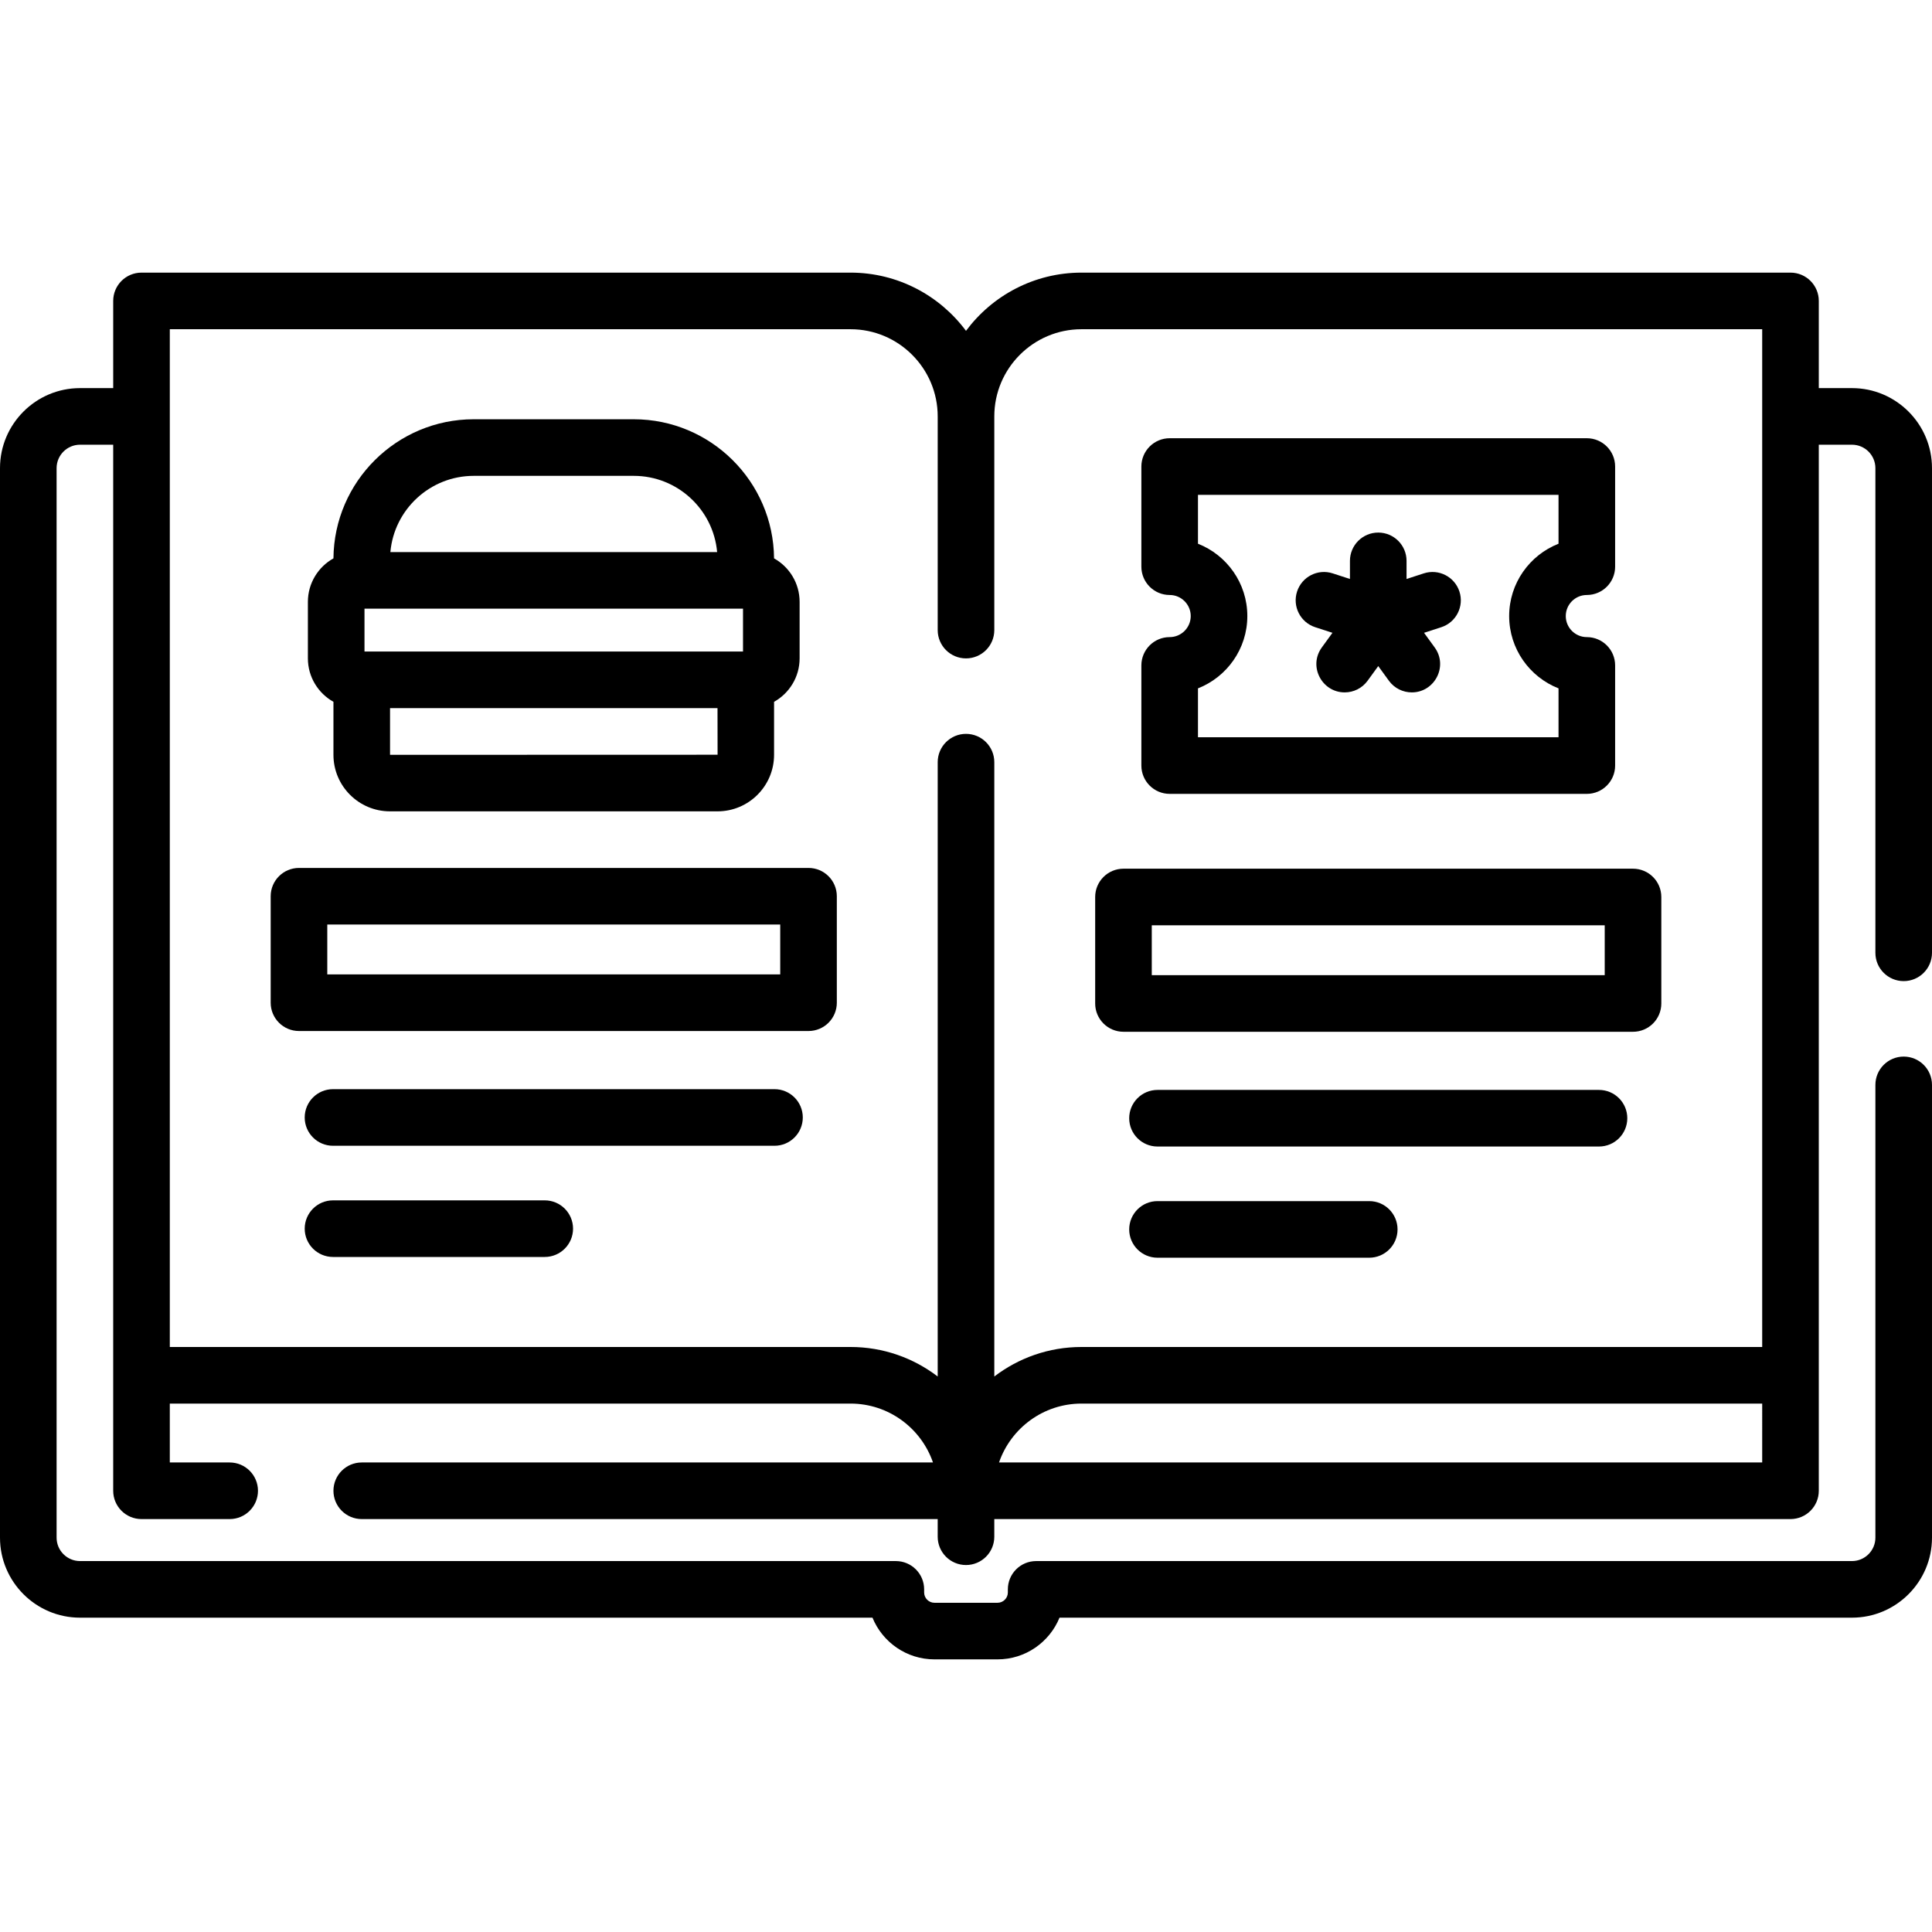 <?xml version="1.0" encoding="UTF-8" standalone="no"?><!-- icon666.com - MILLIONS OF FREE VECTOR ICONS --><svg width="1024" height="1024" id="Capa_1" enable-background="new 0 0 512 512" viewBox="0 0 512 512" xmlns="http://www.w3.org/2000/svg"><g><path d="m309.975 210.384h110.55c4.142 0 7.5-3.358 7.5-7.5v-26.544c0-4.142-3.358-7.5-7.5-7.5-3.077 0-5.581-2.503-5.581-5.58s2.503-5.581 5.581-5.581c4.142 0 7.5-3.358 7.5-7.5v-26.544c0-4.142-3.358-7.5-7.5-7.5h-110.55c-4.142 0-7.5 3.358-7.5 7.5v26.544c0 4.142 3.358 7.5 7.5 7.5 3.077 0 5.581 2.503 5.581 5.581 0 3.077-2.503 5.58-5.581 5.58-4.142 0-7.5 3.358-7.5 7.5v26.544c0 4.142 3.358 7.5 7.5 7.5zm7.5-27.958c7.65-3.004 13.081-10.463 13.081-19.166s-5.431-16.162-13.081-19.166v-12.958h95.55v12.958c-7.65 3.004-13.081 10.463-13.081 19.166s5.431 16.162 13.081 19.166v12.958h-95.55z"/><path d="m377.313 151.951-4.563 1.483v-4.798c0-4.142-3.358-7.5-7.5-7.5s-7.5 3.358-7.5 7.5v4.798l-4.563-1.483c-3.942-1.283-8.171.876-9.451 4.815s.875 8.171 4.815 9.451l4.564 1.483-2.82 3.882c-3.631 4.998.027 11.909 6.062 11.909 2.319 0 4.606-1.072 6.074-3.092l2.82-3.881 2.82 3.881c1.468 2.02 3.755 3.092 6.074 3.092 6.033 0 9.694-6.909 6.062-11.909l-2.82-3.882 4.564-1.483c3.939-1.28 6.095-5.511 4.815-9.451-1.282-3.939-5.515-6.098-9.453-4.815z"/><path d="m297.733 273.431h135.034c4.142 0 7.5-3.358 7.5-7.5v-28.218c0-4.142-3.358-7.5-7.5-7.5h-135.034c-4.142 0-7.5 3.358-7.5 7.5v28.218c0 4.142 3.358 7.5 7.5 7.5zm7.5-28.218h120.034v13.218h-120.034z"/><path d="m88.366 185.989v14.051c0 8.257 6.717 14.974 14.974 14.974h86.819c8.257 0 14.974-6.717 14.974-14.974v-14.051c4.037-2.258 6.772-6.577 6.772-11.522v-14.97c0-4.946-2.736-9.265-6.774-11.523-.168-20.357-16.779-36.866-37.175-36.866h-42.414c-20.396 0-37.007 16.509-37.175 36.866-4.038 2.258-6.774 6.577-6.774 11.523v14.97c.001 4.945 2.736 9.263 6.773 11.522zm108.54-13.33h-100.312v-11.354h100.312zm-93.54 27.38v-12.38h86.78l.02 12.354zm22.177-73.932h42.414c11.561 0 21.084 8.893 22.089 20.197h-86.593c1.005-11.304 10.529-20.197 22.09-20.197z"/><path d="m214.267 230.013h-135.034c-4.142 0-7.5 3.358-7.5 7.5v28.218c0 4.142 3.358 7.5 7.5 7.5h135.034c4.142 0 7.5-3.358 7.5-7.5v-28.218c0-4.142-3.358-7.5-7.5-7.5zm-7.5 28.218h-120.034v-13.218h120.034z"/><path d="m205.25 288.642h-117c-4.142 0-7.5 3.358-7.5 7.5s3.358 7.5 7.5 7.5h117c4.142 0 7.5-3.358 7.5-7.5s-3.358-7.5-7.5-7.5z"/><path d="m144.364 318.107h-56.114c-4.142 0-7.5 3.358-7.5 7.5s3.358 7.5 7.5 7.5h56.114c4.142 0 7.5-3.358 7.5-7.5s-3.358-7.5-7.5-7.5z"/><path d="m423.75 288.842h-117c-4.142 0-7.5 3.358-7.5 7.5s3.358 7.5 7.5 7.5h117c4.142 0 7.5-3.358 7.5-7.5s-3.358-7.5-7.5-7.5z"/><path d="m362.864 318.307h-56.114c-4.142 0-7.5 3.358-7.5 7.5s3.358 7.5 7.5 7.5h56.114c4.142 0 7.5-3.358 7.5-7.5s-3.358-7.5-7.5-7.5z"/><path d="m490.79 102.853h-8.79v-23.104c0-4.142-3.358-7.5-7.5-7.5h-187.894c-12.524 0-23.656 6.074-30.606 15.43-6.95-9.356-18.082-15.43-30.606-15.43h-187.894c-4.142 0-7.5 3.358-7.5 7.5v23.104h-8.79c-11.695 0-21.21 9.515-21.21 21.21v283.428c0 11.695 9.515 21.21 21.21 21.21h210.005c2.644 6.475 9.01 11.05 16.424 11.05h16.72c7.415 0 13.781-4.575 16.424-11.05h210.007c11.695 0 21.21-9.515 21.21-21.21v-119.985c0-4.142-3.358-7.5-7.5-7.5s-7.5 3.358-7.5 7.5v119.985c0 3.424-2.786 6.21-6.21 6.21h-216.199c-4.142 0-7.5 3.358-7.5 7.5v.819c0 1.506-1.225 2.731-2.731 2.731h-16.72c-1.506 0-2.731-1.225-2.731-2.731v-.819c0-4.142-3.358-7.5-7.5-7.5h-216.199c-3.424 0-6.21-2.786-6.21-6.21v-283.428c0-3.424 2.786-6.21 6.21-6.21h8.79v277.217c0 4.142 3.358 7.5 7.5 7.5h23.366c4.142 0 7.5-3.358 7.5-7.5s-3.358-7.5-7.5-7.5h-15.866v-15.604h180.396c10.115 0 18.733 6.535 21.854 15.604h-151.384c-4.142 0-7.5 3.358-7.5 7.5s3.358 7.5 7.5 7.5h152.634v4.681c0 4.142 3.358 7.5 7.5 7.5s7.5-3.358 7.5-7.5v-4.681h211c4.142 0 7.5-3.358 7.5-7.5v-277.217h8.79c3.424 0 6.21 2.786 6.21 6.21v128.443c0 4.142 3.358 7.5 7.5 7.5s7.5-3.358 7.5-7.5v-128.443c0-11.695-9.515-21.21-21.21-21.21zm-265.394 254.113h-180.396v-269.717h180.394c12.741 0 23.106 10.366 23.106 23.106v56.626c0 4.142 3.358 7.5 7.5 7.5s7.5-3.358 7.5-7.5v-56.626c0-12.741 10.366-23.106 23.106-23.106h180.394v269.717h-180.396c-8.68 0-16.69 2.917-23.104 7.822v-162.807c0-4.142-3.358-7.5-7.5-7.5s-7.5 3.358-7.5 7.5v162.807c-6.414-4.905-14.424-7.822-23.104-7.822zm241.604 30.604h-202.25c3.121-9.069 11.739-15.604 21.854-15.604h180.396z"/></g></svg>